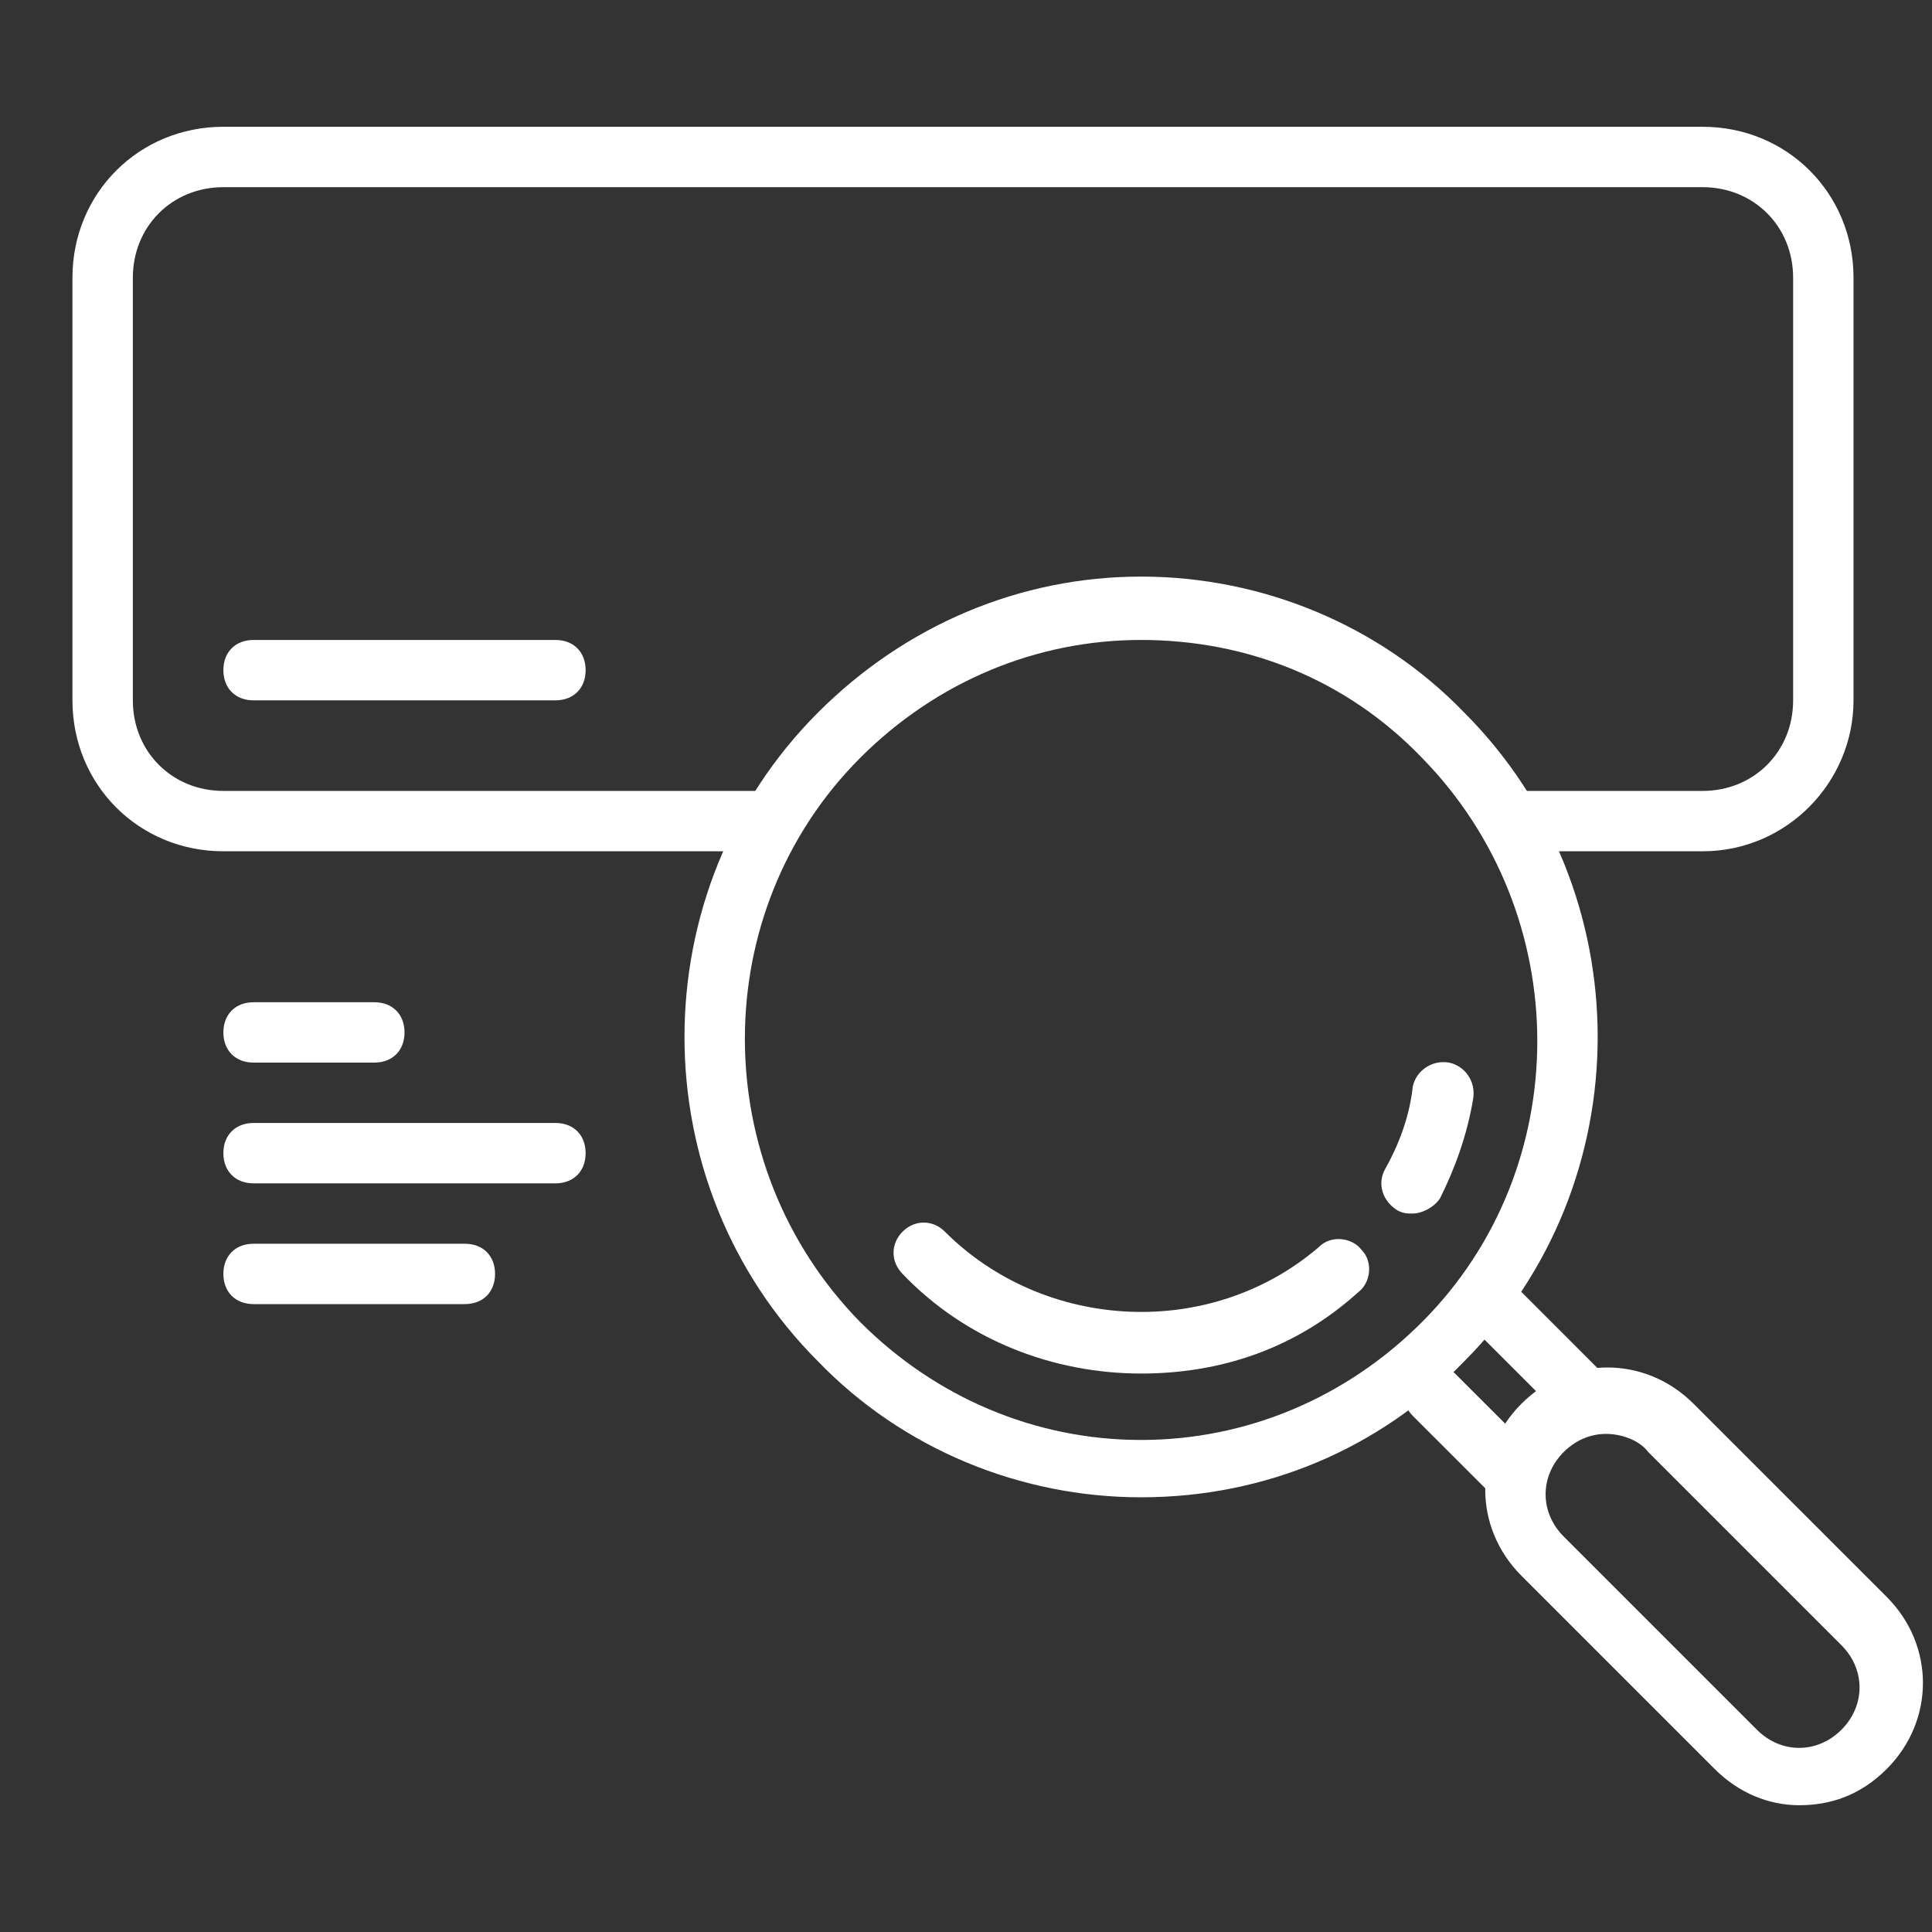 <svg width="50" height="50" viewBox="0 0 50 50" fill="none" xmlns="http://www.w3.org/2000/svg">
<rect x="0" y="0" width="50" height="50" fill="#333333" stroke="none"/>
<path d="M44.062 22.031H39.375C38.906 22.031 38.594 21.719 38.594 21.25C38.594 20.781 38.906 20.469 39.375 20.469H44.062C45.391 20.469 46.406 19.453 46.406 18.125V7.188C46.406 5.859 45.391 4.844 44.062 4.844H5.781C4.453 4.844 3.438 5.859 3.438 7.188V18.125C3.438 19.453 4.453 20.469 5.781 20.469H19.844C20.312 20.469 20.625 20.781 20.625 21.25C20.625 21.719 20.312 22.031 19.844 22.031H5.781C3.594 22.031 1.875 20.312 1.875 18.125V7.188C1.875 5 3.594 3.281 5.781 3.281H44.062C46.25 3.281 47.969 5 47.969 7.188V18.125C47.969 20.234 46.25 22.031 44.062 22.031Z" fill="white"/>
<path d="M39.141 38.906C38.906 38.906 38.75 38.828 38.594 38.672L36.562 36.641C36.25 36.328 36.25 35.859 36.562 35.547C36.875 35.234 37.344 35.234 37.656 35.547L39.688 37.578C40 37.891 40 38.359 39.688 38.672C39.531 38.828 39.297 38.906 39.141 38.906ZM40.938 36.875C40.703 36.875 40.547 36.797 40.391 36.641L38.047 34.297C37.734 33.984 37.734 33.516 38.047 33.203C38.359 32.891 38.828 32.891 39.141 33.203L41.484 35.547C41.797 35.859 41.797 36.328 41.484 36.641C41.328 36.797 41.172 36.875 40.938 36.875Z" fill="white"/>
<path d="M46.562 46.719C45.781 46.719 45 46.406 44.375 45.781L39.375 40.781C38.125 39.531 38.125 37.578 39.375 36.328C40.625 35.078 42.578 35.078 43.828 36.328L48.828 41.328C50.078 42.578 50.078 44.531 48.828 45.781C48.125 46.484 47.344 46.719 46.562 46.719ZM41.562 37.109C41.172 37.109 40.781 37.266 40.469 37.578C39.844 38.203 39.844 39.141 40.469 39.766L45.469 44.766C46.094 45.391 47.031 45.391 47.656 44.766C48.281 44.141 48.281 43.203 47.656 42.578L42.656 37.578C42.422 37.266 41.953 37.109 41.562 37.109ZM29.531 38.75C26.406 38.75 23.359 37.5 21.172 35.234C16.562 30.625 16.562 23.047 21.172 18.438C23.438 16.172 26.406 14.922 29.531 14.922C32.656 14.922 35.703 16.172 37.891 18.438C42.5 23.047 42.5 30.625 37.891 35.234C35.703 37.5 32.734 38.75 29.531 38.75ZM29.531 16.562C26.797 16.562 24.219 17.656 22.266 19.609C18.281 23.594 18.281 30.156 22.266 34.219C24.219 36.172 26.797 37.266 29.531 37.266C32.266 37.266 34.844 36.172 36.797 34.219C40.781 30.234 40.781 23.672 36.797 19.609C34.844 17.578 32.266 16.562 29.531 16.562Z" fill="white"/>
<path d="M36.562 31.406C36.406 31.406 36.328 31.406 36.172 31.328C35.781 31.094 35.625 30.625 35.859 30.234C36.25 29.531 36.484 28.828 36.562 28.125C36.641 27.734 37.031 27.422 37.5 27.5C37.891 27.578 38.203 27.969 38.125 28.438C37.969 29.375 37.656 30.234 37.266 31.016C37.109 31.25 36.797 31.406 36.562 31.406ZM29.531 35.547C27.266 35.547 25 34.688 23.359 32.969C23.047 32.656 23.047 32.188 23.359 31.875C23.672 31.562 24.141 31.562 24.453 31.875C27.031 34.453 31.328 34.688 34.141 32.266C34.453 31.953 35 32.031 35.234 32.344C35.547 32.656 35.469 33.203 35.156 33.438C33.516 34.922 31.562 35.547 29.531 35.547Z" fill="white"/>
<path d="M14.375 18.125H6.562C6.094 18.125 5.781 17.812 5.781 17.344C5.781 16.875 6.094 16.562 6.562 16.562H14.375C14.844 16.562 15.156 16.875 15.156 17.344C15.156 17.812 14.844 18.125 14.375 18.125ZM9.688 27.5H6.562C6.094 27.5 5.781 27.188 5.781 26.719C5.781 26.25 6.094 25.938 6.562 25.938H9.688C10.156 25.938 10.469 26.25 10.469 26.719C10.469 27.188 10.156 27.5 9.688 27.5ZM12.031 33.75H6.562C6.094 33.75 5.781 33.438 5.781 32.969C5.781 32.5 6.094 32.188 6.562 32.188H12.031C12.5 32.188 12.812 32.5 12.812 32.969C12.812 33.438 12.5 33.75 12.031 33.75ZM14.375 30.625H6.562C6.094 30.625 5.781 30.312 5.781 29.844C5.781 29.375 6.094 29.062 6.562 29.062H14.375C14.844 29.062 15.156 29.375 15.156 29.844C15.156 30.312 14.844 30.625 14.375 30.625Z" fill="white"/>
</svg>
